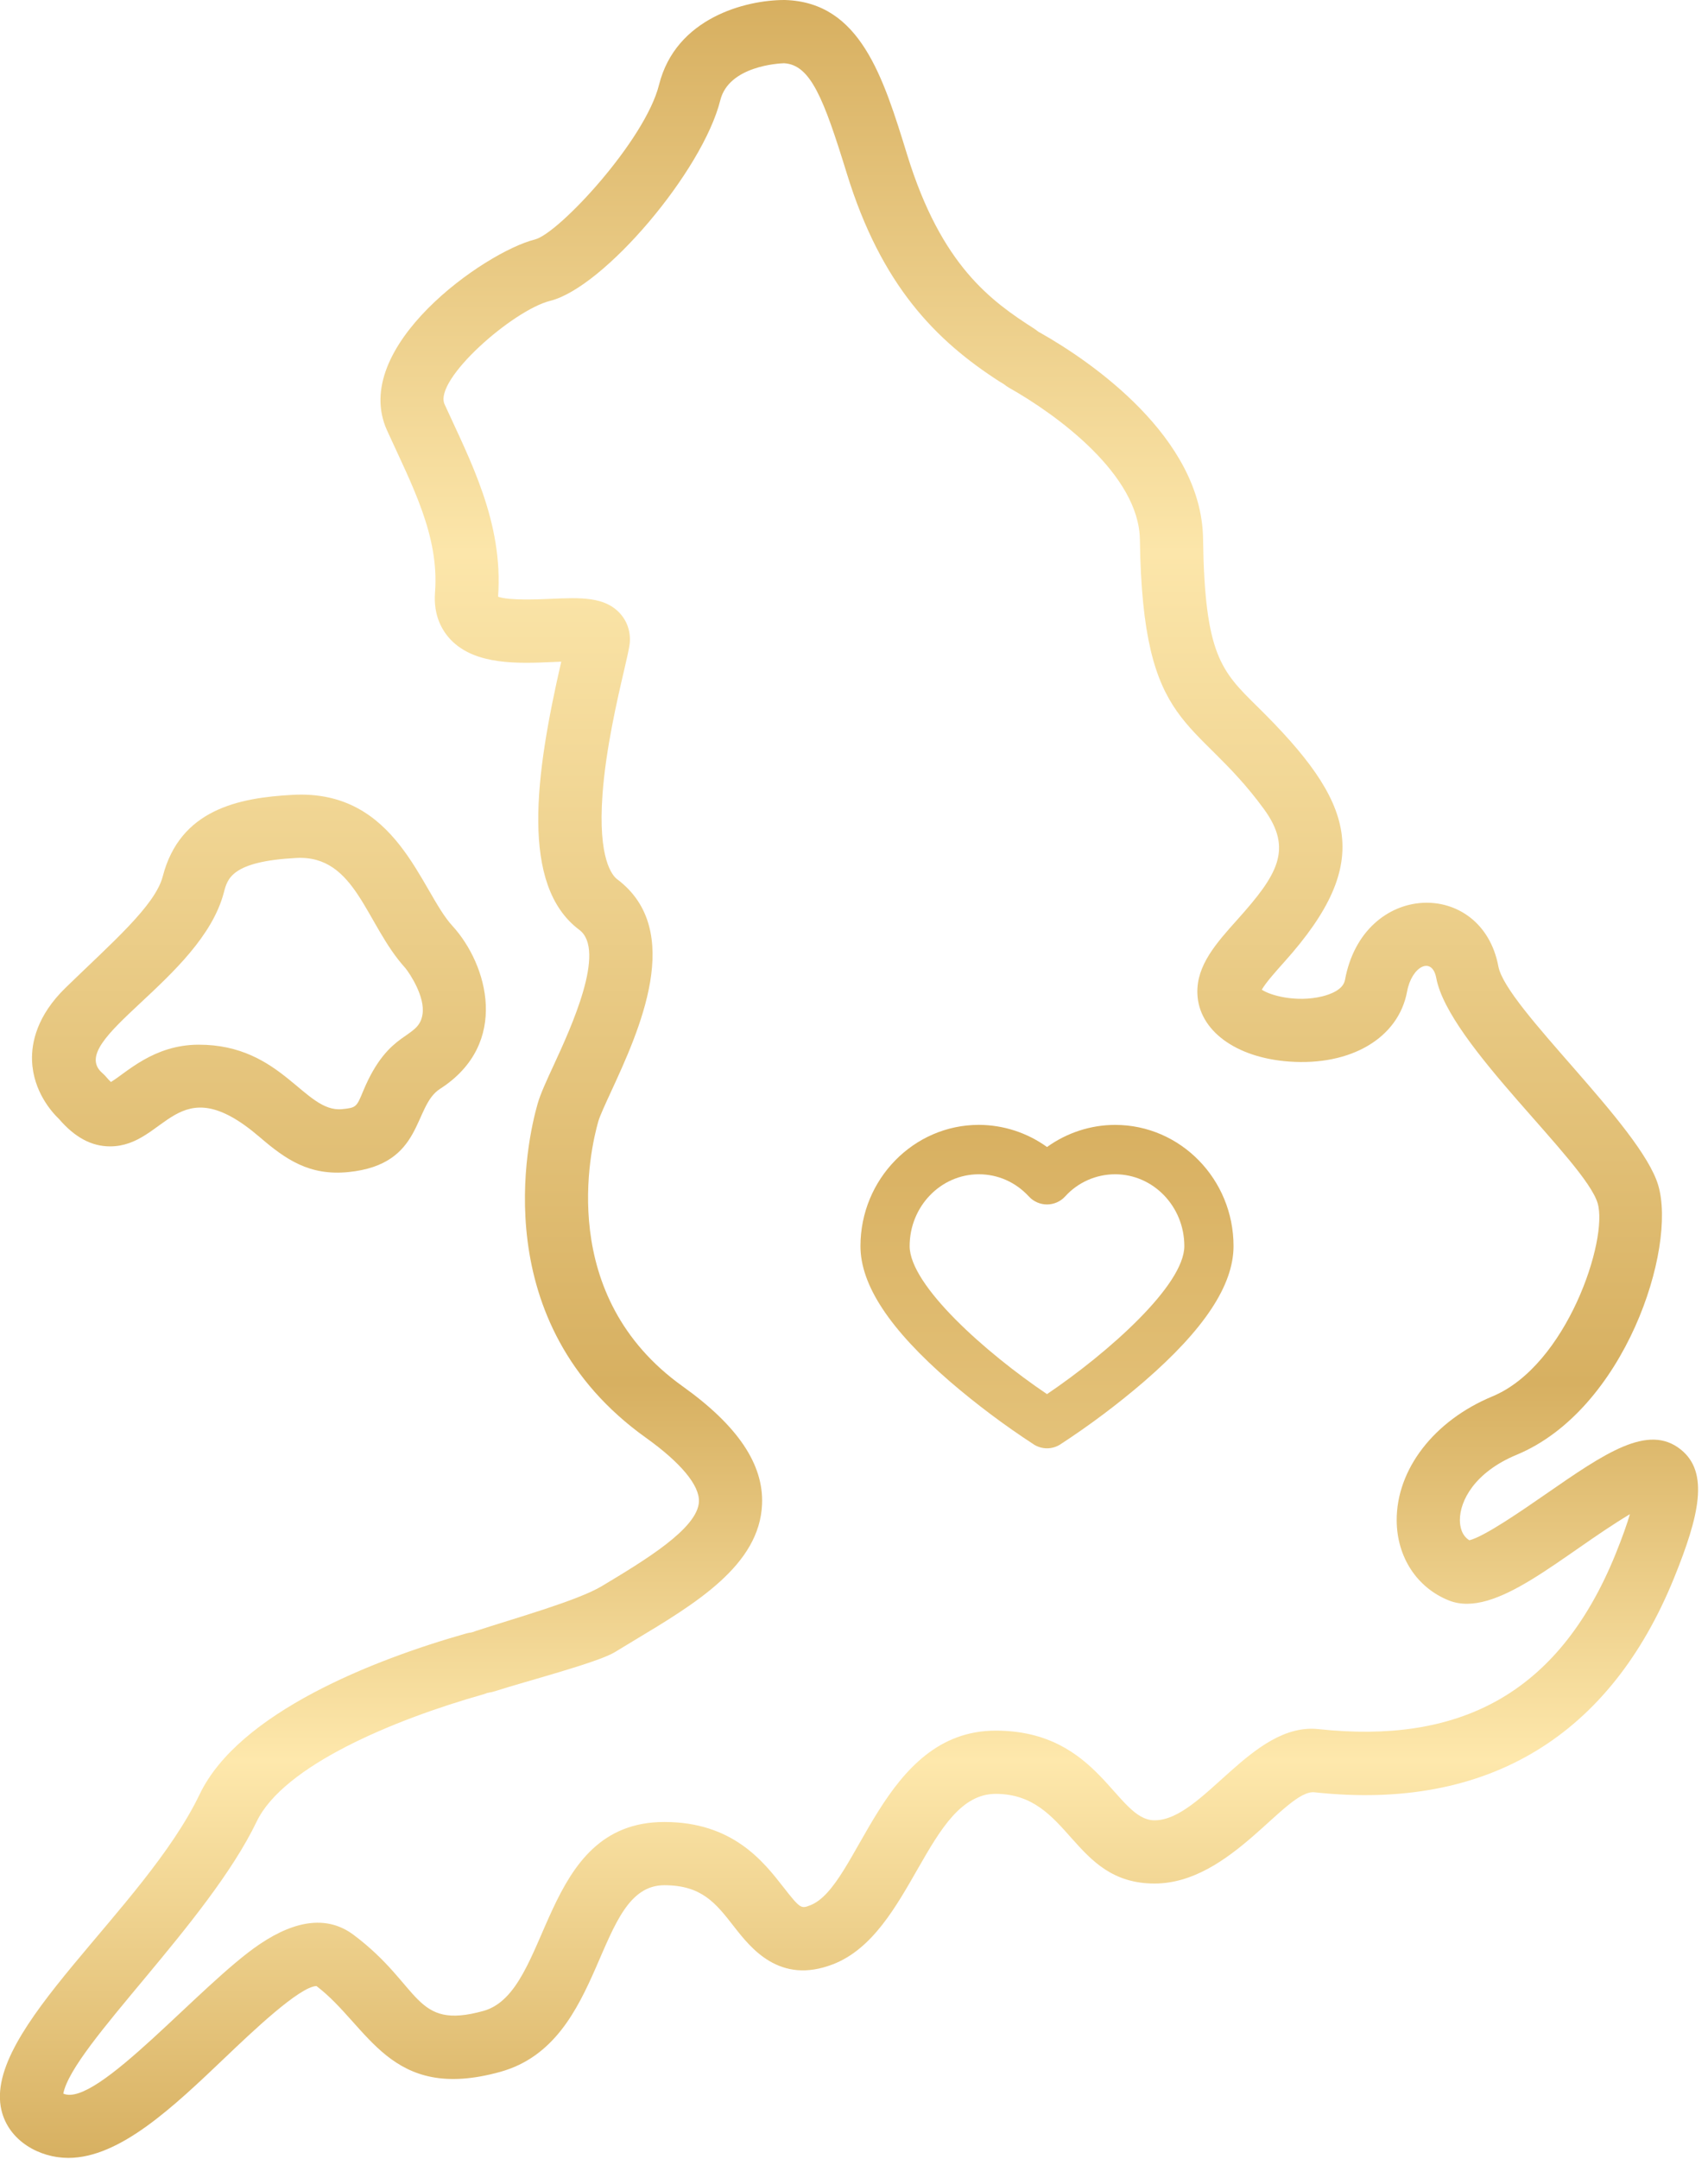 <svg width="148" height="187" viewBox="0 0 148 187" fill="none" xmlns="http://www.w3.org/2000/svg">
<path d="M89.624 28.476C85.874 26.075 81.571 23.013 78.613 13.425C76.52 6.636 74.542 0.223 68.061 0.002C68.03 0 67.999 0 67.968 0C64.615 0 58.555 1.548 57.105 7.349C55.902 12.164 48.412 20.228 46.352 20.743C41.996 21.833 30.261 30.067 33.538 37.282C35.687 42.014 38.076 46.378 37.695 51.325C37.537 53.377 38.358 54.691 39.074 55.432C41.206 57.636 44.932 57.474 47.928 57.344C48.142 57.335 48.383 57.324 48.632 57.315C46.371 67.151 45.062 76.7 50.198 80.544C52.567 82.317 49.465 89.043 47.974 92.275C47.334 93.66 46.829 94.755 46.581 95.623C45.702 98.703 42.021 114.573 55.972 124.541C58.99 126.697 60.62 128.661 60.564 130.068C60.471 132.396 55.856 135.166 52.147 137.392C50.065 138.641 44.67 140.153 41.214 141.28C37.804 142.392 39.44 147.621 42.911 146.487C45.373 145.684 51.789 144.018 53.267 143.113C53.823 142.772 54.392 142.431 54.962 142.088C60.301 138.884 65.823 135.571 66.034 130.288C66.172 126.829 63.922 123.493 59.153 120.085C48.193 112.255 51.142 99.588 51.845 97.129C51.977 96.667 52.468 95.601 52.944 94.57C55.356 89.341 59.394 80.589 53.477 76.159C53.075 75.858 51.795 74.437 52.209 68.794C52.497 64.857 53.483 60.62 54.072 58.089C54.298 57.115 54.461 56.412 54.539 55.931C54.703 54.92 54.417 53.912 53.755 53.167C52.423 51.668 50.333 51.76 47.69 51.873C46.663 51.918 44.064 52.031 43.158 51.685C43.633 45.232 40.704 39.818 38.522 35.017C37.56 32.904 44.43 26.87 47.68 26.057C52.342 24.891 60.881 14.821 62.416 8.678C63.157 5.712 67.493 5.492 67.932 5.478C70.234 5.603 71.367 8.505 73.382 15.039C76.369 24.724 81.089 29.511 86.671 33.088C87.944 33.903 89.637 33.532 90.453 32.258C91.267 30.985 90.897 29.292 89.624 28.476Z" fill="url(#paint0_linear_9932_3403)"/>
<path d="M145.643 125.559C142.806 123.283 139.07 125.87 133.9 129.449C131.899 130.833 128.621 133.102 127.321 133.419C126.62 132.989 126.503 132.166 126.5 131.682C126.489 130.014 127.77 127.529 131.417 126.015C140.78 122.127 145.32 108.149 143.684 102.658C142.162 97.546 130.501 87.263 129.835 83.709C128.403 76.071 118.127 76.281 116.542 84.889C116.384 85.748 115.224 86.149 114.547 86.312C112.326 86.848 110.082 86.233 109.336 85.727C109.68 85.115 110.634 84.051 111.297 83.311C119.154 74.548 117.378 69.496 108.95 61.203C105.818 58.122 104.388 56.715 104.246 46.66C104.123 37.892 94.551 31.313 90.123 28.816C88.805 28.074 87.136 28.54 86.394 29.857C85.652 31.174 86.117 32.844 87.434 33.587C91.613 35.944 98.693 41.122 98.772 46.737C99.008 63.517 103.515 61.859 109.516 70.075C112.063 73.562 110.702 75.772 107.222 79.654C105.392 81.695 103.663 83.623 103.754 86.073C103.872 89.253 107.065 91.615 111.7 91.952C117.069 92.344 121.185 89.904 121.926 85.882C122.329 83.697 124.092 82.791 124.454 84.718C125.527 90.444 137.354 100.586 138.437 104.221C139.372 107.359 135.766 118.279 129.318 120.956C124.252 123.059 120.997 127.283 121.025 131.717C121.046 134.874 122.776 137.523 125.542 138.63C129.612 140.258 135.354 134.673 141.234 131.159C140.987 131.992 140.598 133.116 139.989 134.618C134.962 147.002 126.178 151.06 114.252 149.777C108.479 149.15 104.238 157.675 100.044 157.675C96.68 157.675 95.284 149.908 86.275 149.908C76.402 149.908 74.431 163.411 70.204 165.037C69.426 165.337 69.361 165.362 67.887 163.471C66.132 161.221 63.48 157.821 57.564 157.821C46.689 157.821 47.848 172.531 41.89 174.186C35.805 175.877 36.565 172.044 30.642 167.6C28.466 165.967 25.734 166.234 22.52 168.393C17.38 171.845 8.371 182.632 5.483 181.348C6.312 177.199 18.033 166.552 22.239 157.787C24.558 152.954 34.064 148.974 41.89 146.761C43.345 146.35 44.191 144.837 43.78 143.381C43.369 141.926 41.855 141.078 40.401 141.491C32.394 143.755 20.698 148.34 17.303 155.417C12.473 165.481 -1.508 175.843 0.123 182.776C0.756 185.466 3.445 186.92 5.916 186.919C10.386 186.919 15.025 182.497 19.535 178.198C21.793 176.045 25.965 172.068 27.423 172.032C31.992 175.504 33.724 182.138 43.355 179.463C52.624 176.886 51.449 163.298 57.563 163.298C60.807 163.298 62.026 164.861 63.57 166.84C65.054 168.744 67.54 171.932 72.169 170.149C79.066 167.495 80.353 155.385 86.275 155.385C92.763 155.385 92.844 163.152 100.044 163.152C106.685 163.152 111.391 154.975 113.911 155.249C129.06 156.897 139.564 150.223 145.061 136.678C147.251 131.281 148.113 127.539 145.643 125.559Z" fill="url(#paint1_linear_9932_3403)"/>
<path d="M39.2 80.198C36.449 77.217 34.425 68.365 25.385 68.849C20.647 69.098 15.601 70.131 14.103 75.913C13.445 78.451 9.663 81.689 5.693 85.548C3.181 87.988 2.721 90.337 2.777 91.878C2.875 94.541 4.495 96.339 5.12 96.936C6.49 98.526 7.935 99.3 9.533 99.3C14.436 99.3 15.29 92.297 22.515 98.507C24.747 100.424 26.805 101.863 30.19 101.525C36.765 100.866 35.752 95.841 38.125 94.321C44.223 90.41 42.253 83.529 39.2 80.198ZM36.612 87.853C36.274 90.095 33.717 89.085 31.473 94.5C30.894 95.897 30.872 95.952 29.645 96.074C26.378 96.409 24.452 90.491 17.228 90.491C13.309 90.491 10.967 92.91 9.612 93.722C9.284 93.426 9.186 93.214 8.857 92.939C5.607 90.093 17.454 84.808 19.403 77.287C19.712 76.094 20.096 74.61 25.673 74.317C30.857 74.045 31.667 80.054 35.125 83.855C35.522 84.345 36.842 86.332 36.612 87.853Z" fill="url(#paint2_linear_9932_3403)"/>
<path d="M96.629 97.439C94.509 97.439 92.442 98.121 90.725 99.354C89.008 98.114 86.942 97.443 84.821 97.436C79.164 97.436 74.56 102.147 74.56 107.939C74.56 111.316 77.096 115.155 82.315 119.67C84.614 121.645 87.042 123.466 89.584 125.121C89.925 125.338 90.321 125.453 90.725 125.453C91.129 125.453 91.525 125.338 91.866 125.121C94.407 123.466 96.836 121.645 99.135 119.67C104.354 115.155 106.887 111.316 106.887 107.936C106.887 102.147 102.288 97.439 96.629 97.439ZM90.723 120.759C85.438 117.195 78.822 111.338 78.822 107.936C78.822 104.507 81.511 101.716 84.818 101.716C86.472 101.716 88.011 102.4 89.155 103.642C89.354 103.859 89.596 104.032 89.866 104.15C90.136 104.268 90.428 104.33 90.723 104.33C91.018 104.33 91.31 104.268 91.58 104.15C91.85 104.032 92.092 103.859 92.291 103.642C92.837 103.036 93.506 102.551 94.253 102.219C95 101.888 95.809 101.716 96.627 101.716C99.934 101.716 102.623 104.505 102.623 107.936C102.623 111.329 96.005 117.19 90.723 120.759Z" fill="url(#paint3_linear_9932_3403)"/>
<defs>
<linearGradient id="paint0_linear_9932_3403" x1="73.566" y1="0" x2="73.566" y2="186.919" gradientUnits="userSpaceOnUse">
<stop stop-color="#D7AF60"/>
<stop offset="0.256" stop-color="#FCE6AA"/>
<stop offset="0.641" stop-color="#D7B061"/>
<stop offset="0.816" stop-color="#FEE8AC"/>
<stop offset="1" stop-color="#D7B061"/>
</linearGradient>
<linearGradient id="paint1_linear_9932_3403" x1="73.566" y1="0" x2="73.566" y2="186.919" gradientUnits="userSpaceOnUse">
<stop stop-color="#D7AF60"/>
<stop offset="0.256" stop-color="#FCE6AA"/>
<stop offset="0.641" stop-color="#D7B061"/>
<stop offset="0.816" stop-color="#FEE8AC"/>
<stop offset="1" stop-color="#D7B061"/>
</linearGradient>
<linearGradient id="paint2_linear_9932_3403" x1="73.566" y1="0" x2="73.566" y2="186.919" gradientUnits="userSpaceOnUse">
<stop stop-color="#D7AF60"/>
<stop offset="0.256" stop-color="#FCE6AA"/>
<stop offset="0.641" stop-color="#D7B061"/>
<stop offset="0.816" stop-color="#FEE8AC"/>
<stop offset="1" stop-color="#D7B061"/>
</linearGradient>
<linearGradient id="paint3_linear_9932_3403" x1="90.724" y1="97.436" x2="90.724" y2="125.453" gradientUnits="userSpaceOnUse">
<stop stop-color="#D8B061"/>
<stop offset="1" stop-color="#E4C279"/>
</linearGradient>
</defs>
</svg>
